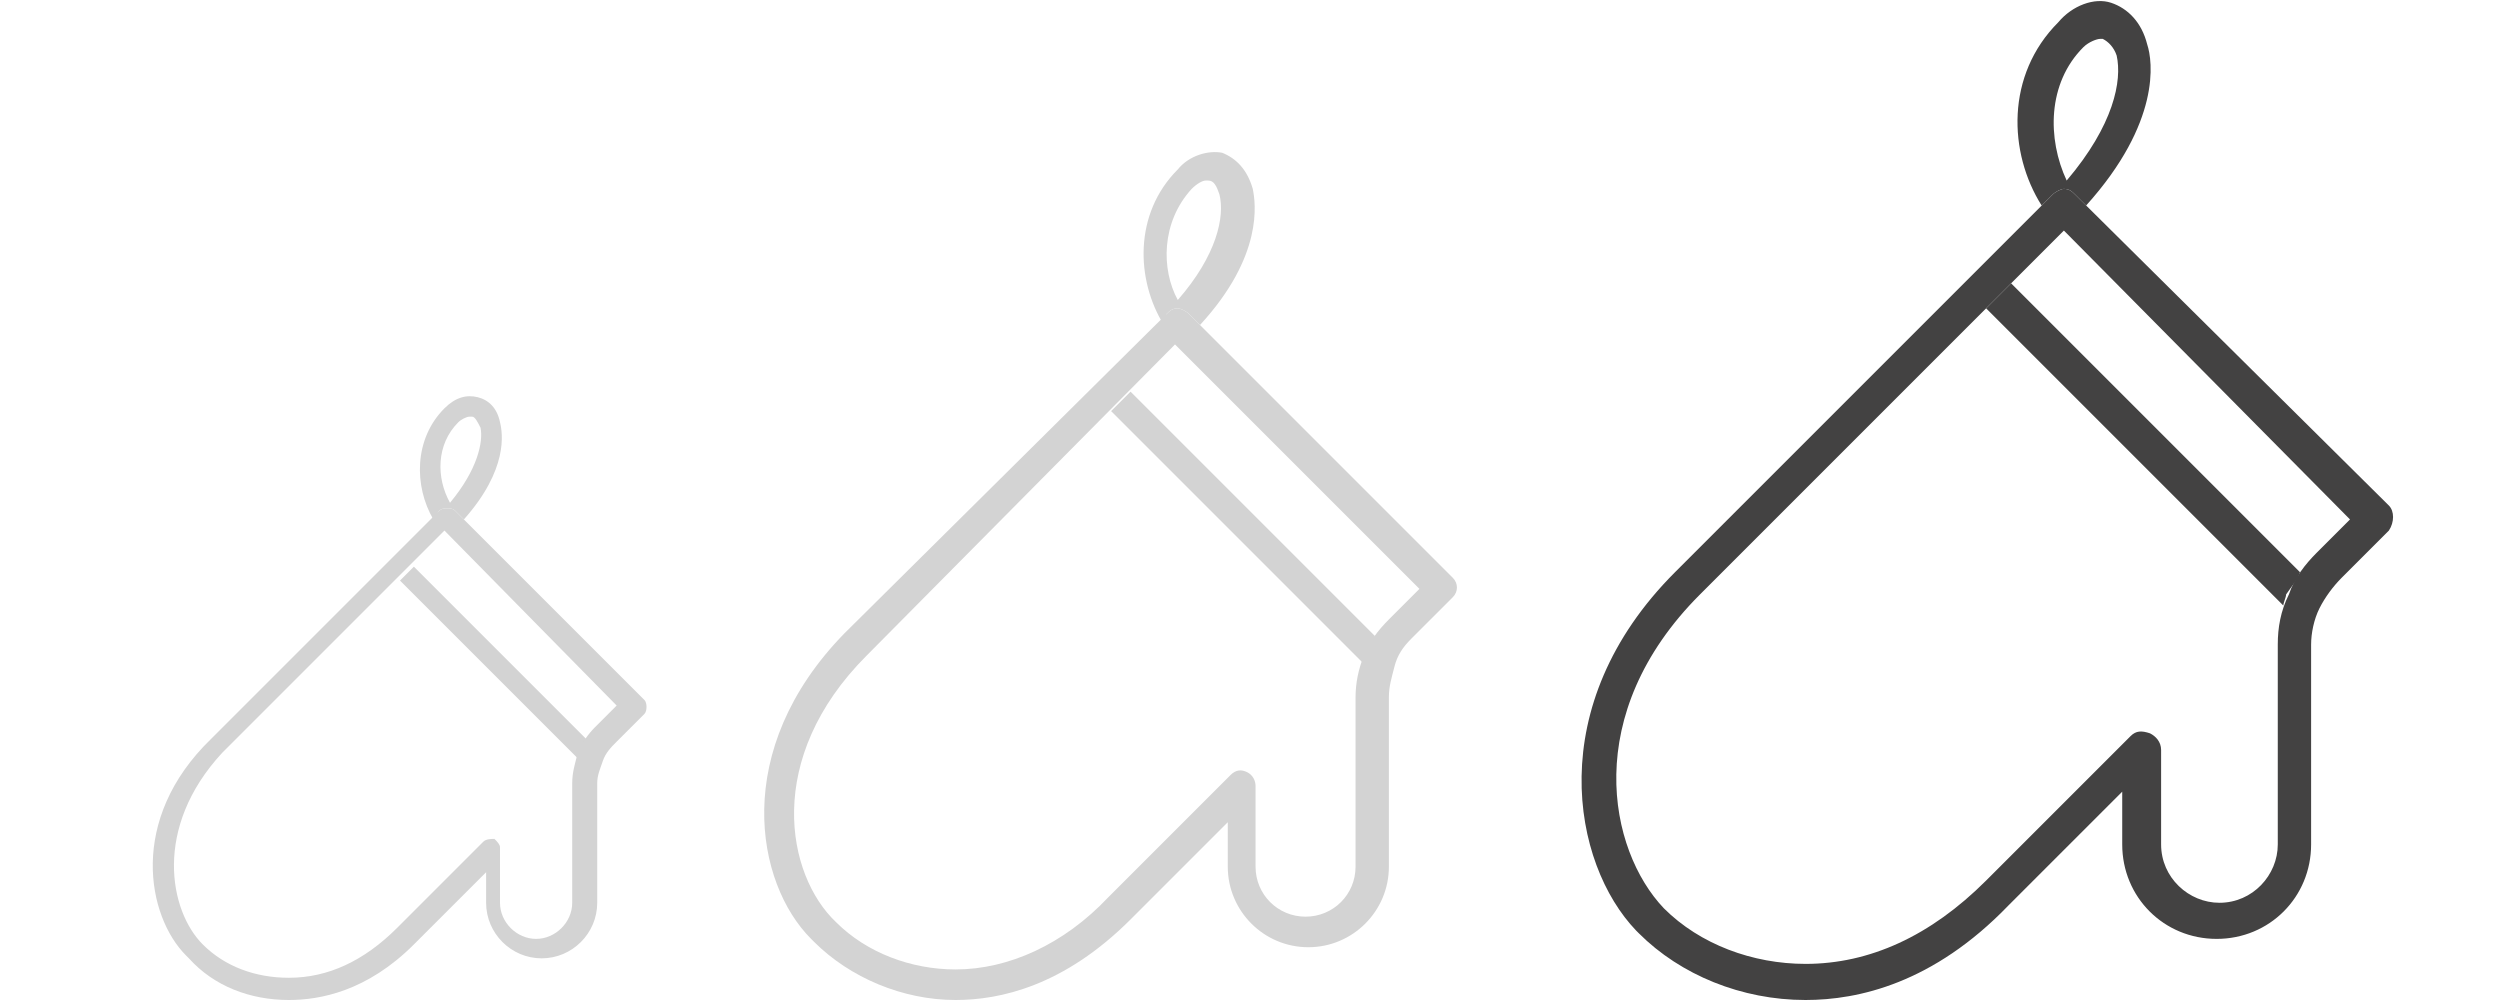 <?xml version="1.0" encoding="utf-8"?>
<!-- Generator: Adobe Illustrator 19.0.0, SVG Export Plug-In . SVG Version: 6.00 Build 0)  -->
<svg version="1.1" id="Ebene_1" xmlns="http://www.w3.org/2000/svg" xmlns:xlink="http://www.w3.org/1999/xlink" x="0px" y="0px"
	 viewBox="0 0 90 36" width="90" height="36" style="enable-background:new 0 0 90 36;" xml:space="preserve">
<style type="text/css">
	.st0{fill:#D3D3D3;}
	.st1{fill:#434242;}
</style>
<g id="XMLID_9_">
	<path id="XMLID_7_" class="st0" d="M21.2,26.7l-6.3-6.3l-0.5,0.5l6.5,6.5c0-0.1,0.1-0.2,0.1-0.2C21,27,21.1,26.8,21.2,26.7z"/>
	<polygon id="XMLID_6_" class="st0" points="14.1,20.1 14.1,20.1 14.1,20.1 	"/>
	<path id="XMLID_14_" class="st0" d="M10.4,36C10.4,36,10.4,36,10.4,36c-1.4,0-2.7-0.5-3.6-1.5c0,0,0,0-0.1-0.1
		c-1.4-1.4-2.1-4.9,0.9-7.8l8.2-8.2c0.1-0.1,0.2-0.1,0.3-0.1c0,0,0,0,0,0c0.1,0,0.2,0,0.3,0.1l6.8,6.8c0.1,0.1,0.1,0.4,0,0.5l-1,1
		c-0.2,0.2-0.4,0.4-0.5,0.7c-0.1,0.3-0.2,0.5-0.2,0.8l0,4.3c0,1.1-0.9,2-2,2c-1.1,0-2-0.9-2-2v-1.1L14.9,34
		C13.2,35.7,11.5,36,10.4,36z M7.3,34c0.8,0.8,1.9,1.2,3.1,1.2c0,0,0,0,0,0c1.4,0,2.7-0.6,3.9-1.8l3.1-3.1c0.1-0.1,0.3-0.1,0.4-0.1
		c0.1,0.1,0.2,0.2,0.2,0.3v2c0,0.7,0.6,1.3,1.3,1.3c0.7,0,1.3-0.6,1.3-1.3l0-4.3c0-0.4,0.1-0.7,0.2-1.1c0.1-0.3,0.4-0.7,0.6-0.9
		l0.8-0.8l-6.2-6.3l-8,8C5.5,29.8,6.1,32.8,7.3,34C7.3,34,7.3,34,7.3,34C7.3,34,7.3,34,7.3,34z"/>
	<path id="XMLID_3_" class="st0" d="M16.1,19.2C16.1,19.2,16.1,19.2,16.1,19.2L16.1,19.2L16.1,19.2z"/>
	<path id="XMLID_10_" class="st0" d="M15.8,18.4c0.1-0.1,0.2-0.1,0.3-0.1c0,0,0,0,0,0c0.1,0,0.2,0,0.3,0.1l0.3,0.3
		c1.6-1.8,1.4-3.1,1.3-3.5c-0.1-0.5-0.4-0.8-0.8-0.9c-0.4-0.1-0.8,0-1.2,0.4c-1.1,1.1-1.1,2.8-0.4,4L15.8,18.4z M16.5,15.2
		c0.1-0.1,0.3-0.2,0.4-0.2c0,0,0,0,0.1,0c0.1,0,0.2,0.2,0.3,0.4c0.1,0.5-0.1,1.5-1.1,2.7C15.7,17.2,15.7,16,16.5,15.2z"/>
</g>
<g id="XMLID_11_">
	<path id="XMLID_21_" class="st0" d="M49.5,22.9l-8.8-8.8L40,14.8l9.1,9.1c0-0.1,0.1-0.2,0.1-0.4C49.3,23.4,49.4,23.2,49.5,22.9z"/>
	<polygon id="XMLID_20_" class="st0" points="39.6,13.7 39.6,13.7 39.6,13.7 	"/>
	<path id="XMLID_17_" class="st0" d="M34.4,36C34.4,36,34.4,36,34.4,36c-1.9,0-3.8-0.8-5.1-2.1c0,0-0.1-0.1-0.1-0.1
		c-2-2-2.9-6.8,1.2-11L42,11.3c0.1-0.1,0.2-0.2,0.4-0.2c0,0,0,0,0,0c0.1,0,0.3,0.1,0.4,0.2l9.5,9.5c0.2,0.2,0.2,0.5,0,0.7L50.8,23
		c-0.3,0.3-0.5,0.6-0.6,1c-0.1,0.4-0.2,0.7-0.2,1.1l0,6.1c0,1.6-1.3,2.9-2.9,2.9c-1.6,0-2.9-1.3-2.9-2.9v-1.6l-3.5,3.5
		C38.3,35.5,36,36,34.4,36z M30.1,33.2c1.1,1.1,2.7,1.7,4.3,1.7c0,0,0,0,0,0c1.9,0,3.9-0.9,5.5-2.6l4.4-4.4c0.2-0.2,0.4-0.2,0.6-0.1
		c0.2,0.1,0.3,0.3,0.3,0.5v2.9c0,1,0.8,1.8,1.8,1.8c1,0,1.8-0.8,1.8-1.8l0-6.1c0-0.5,0.1-1,0.3-1.5c0.2-0.5,0.5-0.9,0.9-1.3l1.1-1.1
		l-8.8-8.8L31.2,23.6C27.5,27.3,28.3,31.5,30.1,33.2C30.1,33.2,30.1,33.2,30.1,33.2C30.1,33.2,30.1,33.2,30.1,33.2z"/>
	<path id="XMLID_16_" class="st0" d="M42.3,12.5C42.4,12.5,42.4,12.5,42.3,12.5L42.3,12.5L42.3,12.5z"/>
	<path id="XMLID_12_" class="st0" d="M42,11.3c0.1-0.1,0.2-0.2,0.4-0.2c0,0,0,0,0,0c0.1,0,0.3,0.1,0.4,0.2l0.4,0.4
		c2.3-2.5,2-4.4,1.9-4.9c-0.2-0.7-0.6-1.1-1.1-1.3c-0.5-0.1-1.2,0.1-1.6,0.6c-1.6,1.6-1.5,4-0.5,5.6L42,11.3z M42.9,6.8
		c0.2-0.2,0.4-0.3,0.5-0.3c0,0,0.1,0,0.1,0c0.2,0,0.3,0.2,0.4,0.5c0.2,0.8-0.1,2.2-1.5,3.8C41.8,9.7,41.8,8,42.9,6.8z"/>
</g>
<g id="XMLID_22_">
	<path id="XMLID_31_" class="st1" d="M82.8,20.6L72.4,10.2l-0.9,0.9l10.7,10.7c0-0.1,0.1-0.3,0.1-0.4C82.5,21.1,82.7,20.9,82.8,20.6
		z"/>
	<polygon id="XMLID_30_" class="st1" points="71.1,9.8 71.1,9.8 71.1,9.8 	"/>
	<path id="XMLID_27_" class="st1" d="M65,36C65,36,65,36,65,36c-2.3,0-4.5-0.9-6-2.4c0,0-0.1-0.1-0.1-0.1c-2.3-2.4-3.4-8.1,1.4-12.9
		L73.9,7c0.1-0.1,0.3-0.2,0.4-0.2c0,0,0,0,0,0c0.2,0,0.3,0.1,0.4,0.2L86,18.2c0.2,0.2,0.2,0.6,0,0.9l-1.7,1.7
		c-0.3,0.3-0.6,0.7-0.8,1.1c-0.2,0.4-0.3,0.9-0.3,1.3l0,7.2c0,1.9-1.5,3.4-3.4,3.4c-1.9,0-3.4-1.5-3.4-3.4v-1.9l-4.1,4.1
		C69.6,35.4,66.9,36,65,36z M59.9,32.7c1.3,1.3,3.2,2,5.1,2c0,0,0,0,0,0c2.3,0,4.5-1,6.5-3l5.2-5.2c0.2-0.2,0.4-0.2,0.7-0.1
		c0.2,0.1,0.4,0.3,0.4,0.6v3.4c0,1.2,1,2.1,2.1,2.1c1.2,0,2.1-1,2.1-2.1l0-7.2c0-0.6,0.1-1.2,0.4-1.8c0.2-0.6,0.6-1.1,1-1.5l1.2-1.2
		L74.3,8.3L61.2,21.4C56.9,25.7,57.9,30.6,59.9,32.7C59.9,32.7,59.9,32.7,59.9,32.7C59.9,32.7,59.9,32.7,59.9,32.7z"/>
	<path id="XMLID_26_" class="st1" d="M74.3,8.3C74.4,8.3,74.4,8.3,74.3,8.3L74.3,8.3L74.3,8.3z"/>
	<path id="XMLID_23_" class="st1" d="M73.9,7c0.1-0.1,0.3-0.2,0.4-0.2c0,0,0,0,0,0c0.2,0,0.3,0.1,0.4,0.2l0.4,0.4
		c2.7-3,2.4-5.2,2.2-5.8c-0.2-0.8-0.7-1.3-1.3-1.5c-0.6-0.2-1.4,0.1-1.9,0.7c-1.9,1.9-1.8,4.7-0.6,6.6L73.9,7z M75,1.7
		c0.2-0.2,0.5-0.3,0.6-0.3c0,0,0.1,0,0.1,0c0.2,0.1,0.4,0.3,0.5,0.6c0.2,0.9-0.1,2.5-1.8,4.5C73.7,5,73.7,3,75,1.7z"/>
</g>
</svg>

